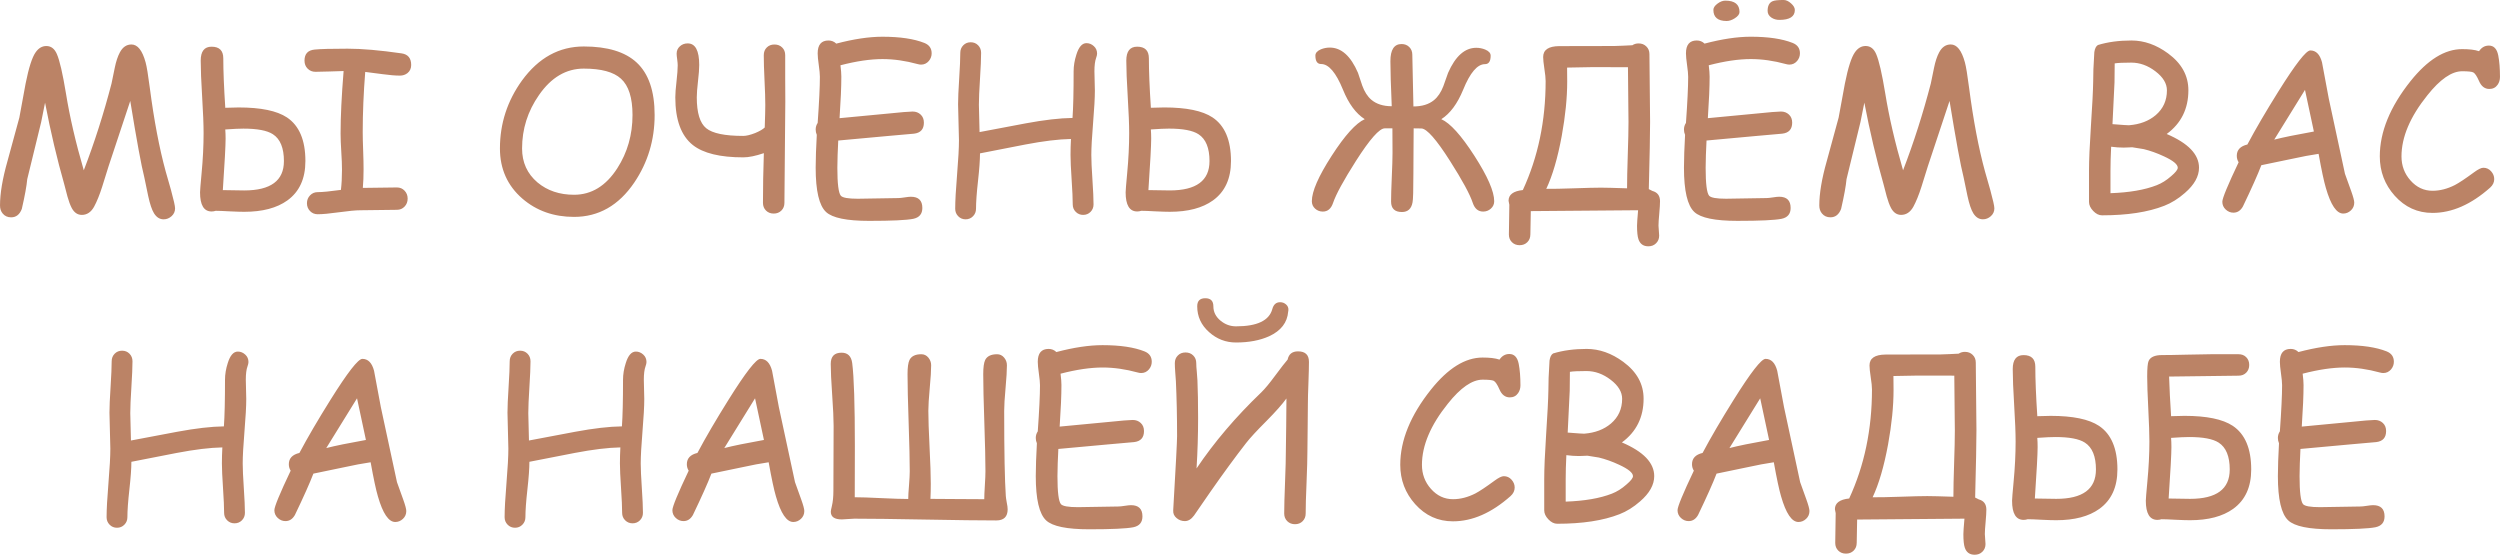 <?xml version="1.0" encoding="UTF-8"?> <svg xmlns="http://www.w3.org/2000/svg" xmlns:xlink="http://www.w3.org/1999/xlink" xmlns:xodm="http://www.corel.com/coreldraw/odm/2003" xml:space="preserve" width="219.164mm" height="48.633mm" version="1.1" style="shape-rendering:geometricPrecision; text-rendering:geometricPrecision; image-rendering:optimizeQuality; fill-rule:evenodd; clip-rule:evenodd" viewBox="0 0 4867.79 1080.18"> <defs> <style type="text/css"> .fil0 {fill:#BB8366;fill-rule:nonzero} </style> </defs> <g id="Слой_x0020_1">  <g id="_2428505867360"> <path class="fil0" d="M318.61 427.07c-7.61,0 -13.86,-3.95 -18.75,-11.78 -4.17,-6.75 -7.97,-18.03 -11.35,-33.76l-7.54 -36.27c-5.75,-22.41 -14.87,-71.97 -27.37,-148.68l-42.16 126.99 -12.5 40.01c-5.03,15.87 -10.34,28.87 -15.8,39 -5.89,10.56 -13.86,15.87 -23.85,15.87 -8.26,0 -14.79,-4.45 -19.61,-13.36 -3.09,-5.89 -5.89,-13.43 -8.4,-22.55l-6.1 -23.34c-14.15,-49.56 -26.65,-102.64 -37.49,-159.24l-7.54 37.71 -27.15 111.26c-1.15,13 -4.67,32.32 -10.56,57.89 -4.16,10.92 -11.13,16.38 -20.76,16.38 -6.9,0 -12.36,-2.44 -16.45,-7.4 -3.52,-4.17 -5.24,-9.41 -5.24,-15.59 0,-23.41 4.81,-52.22 14.51,-86.34l23.13 -84.82 12.21 -66.37c6.18,-31.03 12.71,-51.28 19.54,-60.84 5.67,-8.12 12.57,-12.21 20.83,-12.21 9.12,0 15.95,5.17 20.47,15.59 5.46,12.5 11.35,37.99 17.67,76.42 7.47,46.18 19.03,96.17 34.76,149.97 20.83,-54.09 38.79,-110.4 54.01,-168.93l6.32 -30.74c2.51,-12.35 5.82,-22.26 9.91,-29.88 5.46,-10.27 13,-15.44 22.55,-15.44 12.07,0 21.26,11.64 27.58,34.84 2.23,7.97 4.96,24.57 8.19,49.7 8.26,63.42 18.6,117.65 30.88,162.54l10.34 36.2c5.32,19.39 7.97,31.39 7.97,35.84 0,6.1 -2.3,11.13 -6.82,15.23 -4.6,4.1 -9.7,6.11 -15.44,6.11zm276.02 -113.41c0,34.26 -11.71,59.76 -35.12,76.64 -20.47,14.72 -48.48,22.12 -83.96,22.12 -6.75,0 -16.02,-0.29 -27.8,-0.86 -13.14,-0.72 -22.41,-1.08 -27.72,-1.08 -2.66,0.86 -5.32,1.29 -8.04,1.29 -15.01,0 -22.48,-12.42 -22.48,-37.28 0,-3.59 1.01,-15.8 2.95,-36.56 2.66,-28.08 3.95,-54.3 3.95,-78.72 0,-16.66 -0.94,-40.22 -2.8,-70.53 -1.87,-30.38 -2.8,-53.94 -2.8,-70.6 0,-18.1 7.04,-27.15 21.12,-27.15 15.23,0 22.84,7.54 22.84,22.7 0,24.64 1.29,56.74 3.88,96.25 12.35,-0.43 21.04,-0.65 26.07,-0.65 43.1,0 74.41,6.46 93.95,19.39 23.99,16.02 35.98,44.32 35.98,85.04zm-41.8 0.14c0,-25.71 -7.18,-43.17 -21.48,-52.43 -11.28,-7.33 -30.46,-10.92 -57.53,-10.92 -7.61,0 -19.32,0.5 -35.2,1.65 0.43,5.46 0.65,11.42 0.65,17.88 0,13.22 -1.79,46.61 -5.39,100.19 18.39,0.43 32.25,0.65 41.66,0.65 51.5,0 77.28,-19.03 77.28,-57.03zm226.1 -166.56c-8.98,0 -20.33,-0.93 -33.9,-2.8l-33.9 -4.38c-3.23,40.79 -4.88,79.8 -4.88,117 0,9.84 0.29,21.98 0.86,36.41 0.57,14.44 0.79,26.58 0.79,36.42 0,13.22 -0.43,25.21 -1.43,35.98l66.37 -0.86c5.96,0 10.92,2.08 14.87,6.25 4.02,4.24 6.03,9.34 6.03,15.44 0,6.18 -2.01,11.42 -6.03,15.59 -3.95,4.16 -8.91,6.25 -14.87,6.25 -7.83,0 -19.68,0.14 -35.41,0.43 -15.73,0.29 -27.51,0.43 -35.41,0.43 -9.27,0 -23.13,1.29 -41.66,3.88 -18.46,2.59 -32.39,3.88 -41.8,3.88 -5.96,0 -10.92,-2.08 -14.87,-6.18 -4.02,-4.16 -6.03,-9.19 -6.03,-15.23 0,-6.03 2.01,-11.13 6.03,-15.3 3.95,-4.17 8.91,-6.32 14.8,-6.32 9.12,0 24.28,-1.44 45.32,-4.38 1.36,-11.35 2.08,-24.35 2.08,-39 0,-9.7 -0.43,-21.55 -1.37,-35.48 -0.93,-14.01 -1.36,-25.78 -1.36,-35.34 0,-32.47 1.94,-72.98 5.89,-121.6l-27.44 0.86 -27.37 0.65c-6.11,0 -11.13,-2.08 -15.23,-6.18 -4.09,-4.09 -6.11,-9.26 -6.11,-15.59 0,-13.14 6.61,-20.33 19.83,-21.55 11.42,-1.15 32.68,-1.72 63.92,-1.72 27.94,0 62.99,3.02 105.23,9.12 12.5,1.8 18.75,9.34 18.75,22.63 0,6.61 -2.37,11.85 -7.18,15.8 -4.17,3.23 -9.05,4.88 -14.51,4.88zm338.8 275.09c-39.5,0 -73.05,-11.85 -100.56,-35.55 -29.16,-25.28 -43.74,-57.89 -43.74,-97.75 0,-48.55 14.36,-92.66 43.09,-132.45 32.18,-44.03 72.18,-66.08 120.16,-66.08 46.11,0 80.37,10.41 102.85,31.17 23.41,21.62 35.12,55.74 35.12,102.35 0,48.55 -13.22,92.29 -39.58,131.37 -30.24,44.6 -69.38,66.94 -117.36,66.94zm18.89 -288.74c-34.26,0 -63.35,17.17 -87.12,51.43 -21.98,31.46 -32.97,66.15 -32.97,104.07 0,27.08 9.98,49.13 30.02,66.15 19.18,16.02 42.95,23.99 71.18,23.99 34.04,0 62.13,-17.24 84.25,-51.64 19.75,-30.74 29.59,-65.29 29.59,-103.64 0,-33.54 -7.47,-57.17 -22.48,-70.75 -14.29,-13.07 -38.43,-19.61 -72.47,-19.61zm392.45 65.43c0,21.76 -0.29,54.44 -0.86,97.97 -0.57,43.6 -0.86,76.28 -0.86,98.04 0,6.03 -1.94,10.99 -5.89,14.94 -3.95,3.95 -8.91,5.89 -15.01,5.89 -6.03,0 -11.06,-1.94 -15.01,-5.89 -3.95,-3.95 -5.89,-8.98 -5.89,-15.01 0,-30.02 0.57,-62.27 1.72,-96.75 -16.02,5.46 -29.38,8.19 -40.01,8.19 -45.25,0 -78,-7.97 -98.26,-23.99 -22.77,-18.1 -34.12,-49.05 -34.12,-92.94 0,-7.47 0.79,-17.88 2.37,-31.24 1.51,-13.43 2.3,-23.85 2.3,-31.24 0,-2.66 -0.36,-6.46 -1,-11.42 -0.72,-4.88 -1.08,-8.62 -1.08,-11.13 0,-5.75 2.08,-10.49 6.32,-14.29 4.17,-3.81 9.27,-5.67 15.16,-5.67 15.01,0 22.48,14.01 22.48,42.09 0,7.4 -0.79,17.96 -2.37,31.46 -1.58,13.58 -2.37,24.06 -2.37,31.46 0,30.17 6.11,50.21 18.39,60.19 12.21,9.98 36.27,14.94 72.11,14.94 5.96,0 13.58,-1.87 23.06,-5.53 8.83,-3.66 15.08,-7.33 18.75,-10.85 0.72,-21.05 1.08,-35.55 1.08,-43.74 0,-12.14 -0.5,-28.37 -1.51,-48.48 -1.01,-20.18 -1.44,-36.42 -1.44,-48.55 0,-6.18 1.94,-11.21 5.89,-15.08 3.88,-3.81 8.83,-5.75 14.87,-5.75 6.18,0 11.2,1.94 15.08,5.82 3.95,3.81 5.89,8.84 5.89,15.01 0,11.49 0,26.72 0,45.68 0.14,18.96 0.22,34.26 0.22,45.9zm264.32 -73.19c-2.01,0 -4.17,-0.36 -6.54,-1.01 -23.77,-6.54 -46.62,-9.77 -68.66,-9.77 -11.57,0 -24.13,1.01 -37.71,2.95 -13.65,2.01 -28.3,5.03 -44.03,9.12 1.15,9.19 1.72,16.52 1.72,22.05 0,19.61 -1.15,46.62 -3.45,80.95l92.37 -8.76c27.08,-2.8 43.74,-4.16 49.92,-4.16 6.18,0 11.35,1.94 15.59,5.89 4.24,3.95 6.32,9.19 6.32,15.73 0,12.78 -6.39,19.97 -19.25,21.48l-50.21 4.45 -97.32 8.91c-0.5,9.91 -0.94,19.32 -1.22,28.16 -0.36,8.91 -0.5,17.16 -0.5,24.85 0,30.88 2.23,48.98 6.75,54.44 3.38,3.95 14.37,5.89 33.04,5.89 8.69,0 21.76,-0.22 39.29,-0.65 17.45,-0.43 30.6,-0.65 39.43,-0.65 2.8,0 6.97,-0.43 12.43,-1.29 5.53,-0.86 9.55,-1.29 12.21,-1.29 14.87,0 22.34,7.25 22.34,21.84 0,11.71 -5.96,18.75 -17.88,21.19 -13.22,2.59 -41.8,3.95 -85.76,3.95 -43.53,0 -71.47,-5.75 -83.82,-17.24 -13.5,-12.5 -20.25,-41.3 -20.25,-86.33 0,-8.98 0.22,-18.75 0.58,-29.45 0.43,-10.63 0.93,-22.12 1.58,-34.48 -1.44,-3.23 -2.15,-6.68 -2.15,-10.34 0,-4.74 1.29,-9.05 3.88,-12.86 2.87,-40.51 4.31,-70.46 4.31,-89.85 0,-5.17 -0.72,-12.78 -2.15,-22.77 -1.43,-10.05 -2.15,-17.67 -2.15,-22.84 0,-16.73 7.04,-25.06 21.04,-25.06 5.89,0 10.99,2.01 15.16,6.1 16.88,-4.45 32.75,-7.83 47.69,-10.05 14.94,-2.23 29.02,-3.38 42.23,-3.38 34.12,0 61.34,4.02 81.74,12.14 9.41,3.81 14.08,10.49 14.08,20.18 0,5.53 -1.8,10.49 -5.46,14.87 -4.09,4.74 -9.12,7.11 -15.15,7.11zm340.81 -12.79c-2.15,5.89 -3.23,14.58 -3.23,25.93 0,4.17 0.14,10.41 0.43,18.75 0.29,8.26 0.43,14.51 0.43,18.67 0,14.08 -1.15,34.98 -3.45,62.7 -2.3,27.79 -3.45,48.7 -3.45,62.77 0,10.63 0.72,26.65 2.15,47.98 1.44,21.33 2.16,37.35 2.16,48.2 0,5.75 -1.94,10.56 -5.82,14.51 -3.88,3.95 -8.69,5.89 -14.44,5.89 -5.6,0 -10.41,-1.94 -14.36,-5.89 -3.95,-3.95 -5.89,-8.76 -5.89,-14.51 0,-10.85 -0.72,-26.93 -2.15,-48.27 -1.44,-21.33 -2.15,-37.35 -2.15,-47.98 0,-10.27 0.29,-20.61 0.86,-31.17 -23.92,0.43 -53.58,4.02 -88.85,10.77l-88.27 17.24c0,12.64 -1.29,30.52 -3.88,53.8 -2.59,23.2 -3.88,41.23 -3.88,54.01 0,5.75 -1.94,10.63 -5.82,14.58 -3.88,4.02 -8.69,6.03 -14.44,6.03 -5.75,0 -10.56,-2.01 -14.44,-6.03 -3.88,-3.95 -5.82,-8.84 -5.82,-14.58 0,-14.94 1.22,-37.13 3.66,-66.65 2.44,-29.59 3.66,-51.78 3.66,-66.65 0,-7.76 -0.29,-19.39 -0.86,-34.98 -0.57,-15.59 -0.86,-27.29 -0.86,-35.19 0,-11.06 0.72,-27.73 2.16,-49.99 1.43,-22.26 2.15,-38.93 2.15,-50.06 0,-5.89 1.94,-10.77 5.82,-14.73 3.88,-3.95 8.69,-5.89 14.44,-5.89 5.75,0 10.56,1.94 14.44,5.89 3.88,3.95 5.82,8.84 5.82,14.8 0,11.21 -0.72,28.01 -2.15,50.42 -1.44,22.41 -2.15,39.22 -2.15,50.49l1.29 53.29 90.07 -17.02c35.98,-6.68 66.29,-10.2 90.93,-10.49 1.44,-20.04 2.15,-50.28 2.15,-90.72 0,-10.7 1.8,-21.48 5.32,-32.39 4.6,-15.01 11.21,-22.55 19.61,-22.55 5.39,0 10.2,1.94 14.44,5.82 4.24,3.81 6.32,8.69 6.32,14.58 0,2.15 -0.65,5.03 -1.94,8.62zm262.66 200.61c0,34.26 -11.71,59.76 -35.12,76.64 -20.47,14.72 -48.48,22.12 -83.96,22.12 -6.75,0 -16.02,-0.29 -27.8,-0.86 -13.14,-0.72 -22.41,-1.08 -27.72,-1.08 -2.66,0.86 -5.32,1.29 -8.04,1.29 -15.01,0 -22.48,-12.42 -22.48,-37.28 0,-3.59 1.01,-15.8 2.95,-36.56 2.66,-28.08 3.95,-54.3 3.95,-78.72 0,-16.66 -0.94,-40.22 -2.8,-70.53 -1.87,-30.38 -2.8,-53.94 -2.8,-70.6 0,-18.1 7.04,-27.15 21.12,-27.15 15.23,0 22.84,7.54 22.84,22.7 0,24.64 1.29,56.74 3.88,96.25 12.35,-0.43 21.04,-0.65 26.07,-0.65 43.1,0 74.41,6.46 93.95,19.39 23.99,16.02 35.98,44.32 35.98,85.04zm-41.8 0.14c0,-25.71 -7.18,-43.17 -21.48,-52.43 -11.28,-7.33 -30.46,-10.92 -57.53,-10.92 -7.61,0 -19.32,0.5 -35.2,1.65 0.43,5.46 0.65,11.42 0.65,17.88 0,13.22 -1.79,46.61 -5.39,100.19 18.39,0.43 32.25,0.65 41.66,0.65 51.5,0 77.28,-19.03 77.28,-57.03zm554.34 78c0,5.75 -2.15,10.56 -6.46,14.44 -4.24,3.81 -9.27,5.75 -15.08,5.75 -9.7,0 -16.45,-5.67 -20.25,-17.02 -5.46,-16.52 -20.18,-43.74 -44.24,-81.52 -26.65,-41.94 -45.25,-62.99 -55.74,-63.28 0,0 -5.03,-0.07 -15.08,-0.22 0,14.29 -0.07,28.87 -0.29,43.74 -0.14,20.33 -0.22,34.76 -0.22,43.46 0,33.4 -0.58,52.29 -1.65,56.81 -2.23,12.57 -9.12,18.89 -20.68,18.89 -14.08,0 -21.12,-6.82 -21.12,-20.4 0,-10.34 0.43,-26.07 1.37,-47.19 0.93,-21.12 1.44,-36.85 1.44,-47.4 0,-17.38 -0.07,-33.33 -0.22,-47.91l-14.94 0c-10.34,0 -29.02,21.12 -55.95,63.28 -24.13,37.92 -39,65.22 -44.6,81.74 -3.81,11.35 -10.41,17.02 -19.97,17.02 -5.89,0 -10.92,-1.94 -15.08,-5.75 -4.24,-3.88 -6.32,-8.69 -6.32,-14.44 0,-19.03 12.86,-48.48 38.57,-88.35 25.78,-39.93 47.26,-63.71 64.43,-71.39 -17.24,-10.99 -31.31,-30.09 -42.38,-57.39 -13.58,-33.32 -27.8,-49.99 -42.59,-49.99 -7.4,0 -11.13,-5.46 -11.13,-16.45 0,-5.03 3.59,-9.12 10.77,-12.21 5.6,-2.23 11.35,-3.38 17.24,-3.38 22.48,0 40.8,16.38 54.94,49.2 2.8,8.12 5.53,16.38 8.26,24.71 4.31,11.92 10.13,21.12 17.45,27.44 9.98,8.55 23.27,12.86 40.01,12.86 -1.72,-39.93 -2.59,-69.17 -2.59,-87.77 0,-22.2 7.25,-33.33 21.76,-33.33 6.03,0 11.06,1.94 15.01,5.89 3.95,3.95 5.89,8.91 5.89,14.94 0,6.89 0.72,40.44 2.15,100.7 16.66,0 30.02,-4.09 39.93,-12.21 7.61,-6.18 13.72,-15.23 18.31,-27.15 3.09,-8.69 6.18,-17.38 9.27,-26.07 14.29,-32.54 32.61,-48.77 54.87,-48.77 5.89,0 11.71,1.15 17.31,3.38 7.11,2.95 10.7,6.97 10.7,12 0,10.92 -3.66,16.45 -11.06,16.45 -14.8,0 -29.02,16.59 -42.52,49.92 -11.21,27.22 -25.35,46.33 -42.52,57.24 17.31,7.69 38.78,31.46 64.5,71.39 25.64,39.86 38.5,69.31 38.5,88.35zm322.85 0.07c0,5.32 -0.5,13.29 -1.44,23.77 -1,10.56 -1.51,18.46 -1.51,23.77 0,2.15 0.22,5.39 0.65,9.7 0.43,4.38 0.65,7.61 0.65,9.7 0,6.03 -2.01,10.99 -6.03,14.94 -3.95,3.95 -8.98,5.89 -15.01,5.89 -9.77,0 -16.23,-4.6 -19.32,-13.86 -1.79,-5.17 -2.73,-14.01 -2.73,-26.29 0,-4.53 0.72,-14.51 2.08,-30.1 -22.84,0 -57.67,0.29 -104.43,0.86 -46.76,0.58 -81.59,0.86 -104.51,0.86 -0.58,34.12 -0.86,49.27 -0.86,45.54 0,6.03 -1.94,10.99 -5.89,14.94 -3.95,3.95 -8.98,5.89 -15.01,5.89 -6.03,0 -11.06,-1.94 -15.01,-5.89 -3.95,-3.95 -5.89,-8.91 -5.89,-14.94 0,-6.46 0.14,-16.09 0.43,-28.94 0.29,-12.86 0.43,-22.55 0.43,-28.94 0,-0.72 -0.29,-1.94 -0.72,-3.74 -0.5,-1.72 -0.79,-3.09 -0.79,-4.09 0,-11.92 9.27,-18.89 27.8,-20.83 29.59,-64 44.39,-134.74 44.39,-212.24 0,-5.46 -0.79,-13.43 -2.44,-23.92 -1.58,-10.41 -2.37,-18.1 -2.37,-22.84 0,-14.01 10.41,-21.12 31.32,-21.26 20.9,-0.14 56.67,-0.22 107.16,-0.22 4.52,0 10.41,-0.22 17.74,-0.65 9.48,-0.43 15.37,-0.72 17.46,-0.86 3.52,-2.37 7.54,-3.52 12.21,-3.52 6.03,0 11.06,1.94 15.01,5.89 4.02,3.88 6.03,8.91 6.03,14.94 0,14.58 0.22,36.56 0.65,65.93 0.43,29.45 0.65,51.43 0.65,66.01 0,23.7 -0.86,67.37 -2.51,130.94l7.11 3.59c9.84,2.66 14.72,9.34 14.72,19.97zm-61.34 -154.5c0,5.17 -0.36,-30.24 -1.08,-106.37 3.66,-0.14 -20.18,-0.22 -71.47,-0.22 -8.55,0 -24.21,0.29 -47.04,0.86 0.14,3.74 0.22,12.86 0.22,27.29 0,31.39 -3.52,66.65 -10.63,105.8 -7.9,42.88 -17.96,77.21 -30.1,103 12.64,0.14 30.38,-0.22 53.29,-1.01 24.71,-0.86 42.45,-1.29 53.29,-1.29 8.26,0 25.14,0.43 50.71,1.29 0,-15.59 0.43,-37.13 1.37,-64.71 0.93,-27.51 1.43,-49.06 1.43,-64.64zm313.16 -111.54c-2.01,0 -4.17,-0.36 -6.54,-1.01 -23.77,-6.54 -46.62,-9.77 -68.66,-9.77 -11.57,0 -24.13,1.01 -37.71,2.95 -13.65,2.01 -28.3,5.03 -44.03,9.12 1.15,9.19 1.72,16.52 1.72,22.05 0,19.61 -1.15,46.62 -3.45,80.95l92.37 -8.76c27.08,-2.8 43.74,-4.16 49.92,-4.16 6.18,0 11.35,1.94 15.59,5.89 4.24,3.95 6.32,9.19 6.32,15.73 0,12.78 -6.39,19.97 -19.25,21.48l-50.21 4.45 -97.32 8.91c-0.5,9.91 -0.94,19.32 -1.22,28.16 -0.36,8.91 -0.5,17.16 -0.5,24.85 0,30.88 2.23,48.98 6.75,54.44 3.38,3.95 14.37,5.89 33.04,5.89 8.69,0 21.76,-0.22 39.29,-0.65 17.45,-0.43 30.6,-0.65 39.43,-0.65 2.8,0 6.97,-0.43 12.43,-1.29 5.53,-0.86 9.55,-1.29 12.21,-1.29 14.87,0 22.34,7.25 22.34,21.84 0,11.71 -5.96,18.75 -17.88,21.19 -13.22,2.59 -41.8,3.95 -85.76,3.95 -43.53,0 -71.47,-5.75 -83.82,-17.24 -13.5,-12.5 -20.25,-41.3 -20.25,-86.33 0,-8.98 0.22,-18.75 0.58,-29.45 0.43,-10.63 0.93,-22.12 1.58,-34.48 -1.44,-3.23 -2.15,-6.68 -2.15,-10.34 0,-4.74 1.29,-9.05 3.88,-12.86 2.87,-40.51 4.31,-70.46 4.31,-89.85 0,-5.17 -0.72,-12.78 -2.15,-22.77 -1.43,-10.05 -2.15,-17.67 -2.15,-22.84 0,-16.73 7.04,-25.06 21.04,-25.06 5.89,0 10.99,2.01 15.16,6.1 16.88,-4.45 32.75,-7.83 47.69,-10.05 14.94,-2.23 29.02,-3.38 42.23,-3.38 34.12,0 61.34,4.02 81.74,12.14 9.41,3.81 14.08,10.49 14.08,20.18 0,5.53 -1.8,10.49 -5.46,14.87 -4.09,4.74 -9.12,7.11 -15.15,7.11zm-124.55 -124.55c18.32,0 27.51,7.4 27.51,22.12 0,4.24 -3.09,8.33 -9.27,12.28 -5.6,3.52 -10.85,5.24 -15.73,5.24 -17.24,0 -25.86,-7.25 -25.86,-21.69 0,-4.09 2.66,-8.12 7.9,-12.07 5.24,-3.95 10.41,-5.89 15.44,-5.89zm113.34 -1.29c4.81,0 9.62,2.23 14.51,6.61 4.96,4.38 7.4,8.69 7.4,12.86 0,12.86 -10.05,19.32 -30.1,19.32 -5.75,0 -10.85,-1.44 -15.37,-4.38 -5.03,-3.38 -7.54,-7.76 -7.54,-13.22 0,-9.62 3.16,-15.87 9.48,-18.67 3.52,-1.65 10.7,-2.51 21.62,-2.51zm388.14 427.07c-7.61,0 -13.86,-3.95 -18.75,-11.78 -4.17,-6.75 -7.97,-18.03 -11.35,-33.76l-7.54 -36.27c-5.75,-22.41 -14.87,-71.97 -27.37,-148.68l-42.16 126.99 -12.5 40.01c-5.03,15.87 -10.34,28.87 -15.8,39 -5.89,10.56 -13.86,15.87 -23.85,15.87 -8.26,0 -14.79,-4.45 -19.61,-13.36 -3.09,-5.89 -5.89,-13.43 -8.4,-22.55l-6.1 -23.34c-14.15,-49.56 -26.65,-102.64 -37.49,-159.24l-7.54 37.71 -27.15 111.26c-1.15,13 -4.67,32.32 -10.56,57.89 -4.16,10.92 -11.13,16.38 -20.76,16.38 -6.9,0 -12.36,-2.44 -16.45,-7.4 -3.52,-4.17 -5.24,-9.41 -5.24,-15.59 0,-23.41 4.81,-52.22 14.51,-86.34l23.13 -84.82 12.21 -66.37c6.18,-31.03 12.71,-51.28 19.54,-60.84 5.67,-8.12 12.57,-12.21 20.83,-12.21 9.12,0 15.95,5.17 20.47,15.59 5.46,12.5 11.35,37.99 17.67,76.42 7.47,46.18 19.03,96.17 34.76,149.97 20.83,-54.09 38.79,-110.4 54.01,-168.93l6.32 -30.74c2.51,-12.35 5.82,-22.26 9.91,-29.88 5.46,-10.27 13,-15.44 22.55,-15.44 12.07,0 21.26,11.64 27.58,34.84 2.23,7.97 4.96,24.57 8.19,49.7 8.26,63.42 18.6,117.65 30.88,162.54l10.34 36.2c5.32,19.39 7.97,31.39 7.97,35.84 0,6.1 -2.3,11.13 -6.82,15.23 -4.6,4.1 -9.7,6.11 -15.44,6.11zm352.95 -26.29c-31.6,12.36 -71.97,18.53 -121.09,18.53 -6.03,0 -11.78,-2.87 -17.17,-8.55 -5.39,-5.67 -8.12,-11.49 -8.12,-17.52l0 -61.19c0,-20.04 1.22,-48.63 3.66,-85.83 2.66,-40.08 4.16,-69.1 4.45,-87.05 -0.14,-12.86 0.57,-32.11 2.23,-57.6 1.01,-6.97 3.3,-11.63 6.97,-13.86 19.18,-5.89 40.94,-8.83 65.29,-8.83 24.78,0 48.55,8.4 71.39,25.21 26.36,19.39 39.5,43.24 39.5,71.75 0,35.98 -14.08,64.43 -42.23,85.11 21.04,8.98 36.77,18.96 47.26,29.88 10.41,10.92 15.66,22.84 15.66,35.77 0,16.95 -9.19,33.33 -27.58,49.2 -12.78,11.21 -26.22,19.54 -40.22,24.99zm-64 -278.82c-15.37,0 -26.14,0.5 -32.39,1.51l-0.36 36.85 -3.95 81.45c19.97,1.58 30.67,2.3 32.11,2.15 21.26,-1.65 38.64,-8.26 52.14,-19.75 14.51,-12.5 21.76,-28.51 21.76,-48.19 0,-13.29 -7.4,-25.64 -22.26,-36.99 -14.8,-11.35 -30.53,-17.02 -47.05,-17.02zm24.06 168.43l-22.34 -3.59c-1.79,0 -4.6,0.14 -8.26,0.36 -3.74,0.22 -6.61,0.29 -8.55,0.29 -7.61,0 -15.66,-0.58 -24.21,-1.72 -0.86,17.6 -1.29,33.33 -1.29,47.12l0 43.38c36.77,-1.29 66.8,-6.47 89.92,-15.51 9.84,-3.81 19.25,-9.7 28.23,-17.67 8.55,-7.25 12.86,-12.71 12.86,-16.38 0,-6.54 -8.98,-13.93 -26.93,-22.2 -13.5,-6.32 -26.65,-10.99 -39.43,-14.08zm388.5 125.48c-12.93,0 -24.2,-16.66 -33.76,-49.92 -3.74,-12.64 -8.48,-34.76 -14.15,-66.37 -14.22,2.01 -32.82,5.53 -55.81,10.56l-55.66 11.56c-7.04,18.39 -19.03,45.25 -36.05,80.66 -4.53,7.83 -10.56,11.78 -18.31,11.78 -5.6,0 -10.56,-2.01 -15.01,-6.1 -4.38,-4.1 -6.61,-9.12 -6.61,-15.16 0,-6.75 10.56,-32.39 31.75,-76.92 -2.37,-3.66 -3.59,-7.83 -3.59,-12.64 0,-11.35 6.9,-18.67 20.61,-21.91 15.95,-30.02 36.13,-64.5 60.48,-103.43 33.25,-53.15 53.94,-79.73 62.06,-79.73 11.13,0 18.67,7.68 22.77,23.13l13.22 70.75 31.46 146.24 12 33.4c4.09,11.35 6.1,18.96 6.1,22.77 0,6.03 -2.15,11.13 -6.53,15.23 -4.38,4.09 -9.34,6.1 -14.94,6.1zm-74.41 -240.83l-59.9 96.89c16.95,-4.38 42.66,-9.62 77.21,-15.8l-17.31 -81.09zm358.91 -1.79c-8.98,0 -15.73,-5.24 -20.18,-15.73 -3.95,-8.98 -7.54,-14.51 -10.92,-16.45 -2.94,-1.51 -10.2,-2.3 -21.83,-2.3 -20.33,0 -42.88,15.59 -67.66,46.76 -33.61,41.8 -50.42,81.52 -50.42,119.02 0,18.1 5.82,33.68 17.45,46.76 11.85,13.43 26.22,20.18 43.02,20.18 14.44,0 28.87,-3.74 43.45,-11.13 8.12,-4.24 20.54,-12.5 37.35,-24.85 7.97,-5.89 14.01,-8.83 18.1,-8.83 6.03,0 11.06,2.3 15.08,6.82 4.09,4.6 6.11,9.62 6.11,15.23 0,6.32 -2.66,11.85 -7.97,16.66 -36.99,32.82 -74.41,49.2 -112.26,49.2 -29.02,0 -53.51,-11.13 -73.55,-33.47 -19.32,-21.62 -29.02,-47.12 -29.02,-76.64 0,-47.55 19.9,-96.32 59.69,-146.31 33.26,-41.66 66.73,-62.49 100.55,-62.49 6.82,0 13,0.29 18.46,0.93 5.46,0.65 10.34,1.65 14.51,3.09 4.88,-7.26 11.28,-10.92 19.18,-10.92 9.62,0 15.73,6.39 18.24,19.18 2.23,11.35 3.37,25.36 3.37,41.87 0,5.82 -1.51,10.85 -4.6,15.23 -3.81,5.46 -9.19,8.19 -16.16,8.19z"></path> <path class="fil0" d="M481.84 713.58c-2.15,5.89 -3.23,14.58 -3.23,25.93 0,4.17 0.14,10.41 0.43,18.75 0.29,8.26 0.43,14.51 0.43,18.67 0,14.08 -1.15,34.98 -3.45,62.7 -2.3,27.79 -3.45,48.7 -3.45,62.77 0,10.63 0.72,26.65 2.15,47.98 1.44,21.33 2.16,37.35 2.16,48.2 0,5.75 -1.94,10.56 -5.82,14.51 -3.88,3.95 -8.69,5.89 -14.44,5.89 -5.6,0 -10.41,-1.94 -14.36,-5.89 -3.95,-3.95 -5.89,-8.76 -5.89,-14.51 0,-10.85 -0.72,-26.93 -2.15,-48.27 -1.44,-21.33 -2.15,-37.35 -2.15,-47.98 0,-10.27 0.29,-20.61 0.86,-31.17 -23.92,0.43 -53.58,4.02 -88.85,10.77l-88.27 17.24c0,12.64 -1.29,30.52 -3.88,53.8 -2.59,23.2 -3.88,41.23 -3.88,54.01 0,5.75 -1.94,10.63 -5.82,14.58 -3.88,4.02 -8.69,6.03 -14.44,6.03 -5.75,0 -10.56,-2.01 -14.44,-6.03 -3.88,-3.95 -5.82,-8.84 -5.82,-14.58 0,-14.94 1.22,-37.13 3.66,-66.65 2.44,-29.59 3.66,-51.78 3.66,-66.65 0,-7.76 -0.29,-19.39 -0.86,-34.98 -0.57,-15.59 -0.86,-27.29 -0.86,-35.19 0,-11.06 0.72,-27.73 2.16,-49.99 1.43,-22.26 2.15,-38.93 2.15,-50.06 0,-5.89 1.94,-10.77 5.82,-14.73 3.88,-3.95 8.69,-5.89 14.44,-5.89 5.75,0 10.56,1.94 14.44,5.89 3.88,3.95 5.82,8.84 5.82,14.8 0,11.21 -0.72,28.01 -2.15,50.42 -1.44,22.41 -2.15,39.22 -2.15,50.49l1.29 53.29 90.07 -17.02c35.98,-6.68 66.29,-10.2 90.93,-10.49 1.44,-20.04 2.15,-50.28 2.15,-90.72 0,-10.7 1.8,-21.48 5.32,-32.39 4.6,-15.01 11.21,-22.55 19.61,-22.55 5.39,0 10.2,1.94 14.44,5.82 4.24,3.81 6.32,8.69 6.32,14.58 0,2.15 -0.65,5.03 -1.94,8.62zm287.73 302.81c-12.93,0 -24.2,-16.66 -33.76,-49.92 -3.74,-12.64 -8.48,-34.76 -14.15,-66.37 -14.22,2.01 -32.82,5.53 -55.81,10.56l-55.66 11.56c-7.04,18.39 -19.03,45.25 -36.05,80.66 -4.53,7.83 -10.56,11.78 -18.31,11.78 -5.6,0 -10.56,-2.01 -15.01,-6.1 -4.38,-4.1 -6.61,-9.12 -6.61,-15.16 0,-6.75 10.56,-32.39 31.75,-76.92 -2.37,-3.66 -3.59,-7.83 -3.59,-12.64 0,-11.35 6.9,-18.67 20.61,-21.91 15.95,-30.02 36.13,-64.5 60.48,-103.43 33.25,-53.15 53.94,-79.73 62.06,-79.73 11.13,0 18.67,7.68 22.77,23.13l13.22 70.75 31.46 146.24 12 33.4c4.09,11.35 6.1,18.96 6.1,22.77 0,6.03 -2.15,11.13 -6.53,15.23 -4.38,4.09 -9.34,6.1 -14.94,6.1zm-74.41 -240.83l-59.9 96.89c16.95,-4.38 42.66,-9.62 77.21,-15.8l-17.31 -81.09zm561.67 -61.99c-2.15,5.89 -3.23,14.58 -3.23,25.93 0,4.17 0.14,10.41 0.43,18.75 0.29,8.26 0.43,14.51 0.43,18.67 0,14.08 -1.15,34.98 -3.45,62.7 -2.3,27.79 -3.45,48.7 -3.45,62.77 0,10.63 0.72,26.65 2.15,47.98 1.44,21.33 2.16,37.35 2.16,48.2 0,5.75 -1.94,10.56 -5.82,14.51 -3.88,3.95 -8.69,5.89 -14.44,5.89 -5.6,0 -10.41,-1.94 -14.36,-5.89 -3.95,-3.95 -5.89,-8.76 -5.89,-14.51 0,-10.85 -0.72,-26.93 -2.15,-48.27 -1.44,-21.33 -2.15,-37.35 -2.15,-47.98 0,-10.27 0.29,-20.61 0.86,-31.17 -23.92,0.43 -53.58,4.02 -88.85,10.77l-88.27 17.24c0,12.64 -1.29,30.52 -3.88,53.8 -2.59,23.2 -3.88,41.23 -3.88,54.01 0,5.75 -1.94,10.63 -5.82,14.58 -3.88,4.02 -8.69,6.03 -14.44,6.03 -5.75,0 -10.56,-2.01 -14.44,-6.03 -3.88,-3.95 -5.82,-8.84 -5.82,-14.58 0,-14.94 1.22,-37.13 3.66,-66.65 2.44,-29.59 3.66,-51.78 3.66,-66.65 0,-7.76 -0.29,-19.39 -0.86,-34.98 -0.57,-15.59 -0.86,-27.29 -0.86,-35.19 0,-11.06 0.72,-27.73 2.16,-49.99 1.43,-22.26 2.15,-38.93 2.15,-50.06 0,-5.89 1.94,-10.77 5.82,-14.73 3.88,-3.95 8.69,-5.89 14.44,-5.89 5.75,0 10.56,1.94 14.44,5.89 3.88,3.95 5.82,8.84 5.82,14.8 0,11.21 -0.72,28.01 -2.15,50.42 -1.44,22.41 -2.15,39.22 -2.15,50.49l1.29 53.29 90.07 -17.02c35.98,-6.68 66.29,-10.2 90.93,-10.49 1.44,-20.04 2.15,-50.28 2.15,-90.72 0,-10.7 1.8,-21.48 5.32,-32.39 4.6,-15.01 11.21,-22.55 19.61,-22.55 5.39,0 10.2,1.94 14.44,5.82 4.24,3.81 6.32,8.69 6.32,14.58 0,2.15 -0.65,5.03 -1.94,8.62zm287.73 302.81c-12.93,0 -24.2,-16.66 -33.76,-49.92 -3.74,-12.64 -8.48,-34.76 -14.15,-66.37 -14.22,2.01 -32.82,5.53 -55.81,10.56l-55.66 11.56c-7.04,18.39 -19.03,45.25 -36.05,80.66 -4.53,7.83 -10.56,11.78 -18.31,11.78 -5.6,0 -10.56,-2.01 -15.01,-6.1 -4.38,-4.1 -6.61,-9.12 -6.61,-15.16 0,-6.75 10.56,-32.39 31.75,-76.92 -2.37,-3.66 -3.59,-7.83 -3.59,-12.64 0,-11.35 6.9,-18.67 20.61,-21.91 15.95,-30.02 36.13,-64.5 60.48,-103.43 33.25,-53.15 53.94,-79.73 62.06,-79.73 11.13,0 18.67,7.68 22.77,23.13l13.22 70.75 31.46 146.24 12 33.4c4.09,11.35 6.1,18.96 6.1,22.77 0,6.03 -2.15,11.13 -6.53,15.23 -4.38,4.09 -9.34,6.1 -14.94,6.1zm-74.41 -240.83l-59.9 96.89c16.95,-4.38 42.66,-9.62 77.21,-15.8l-17.31 -81.09zm491.86 216.12c0,14.44 -7.4,21.69 -22.12,21.69 -30.74,0 -76.85,-0.57 -138.41,-1.72 -61.48,-1.15 -107.52,-1.72 -138.12,-1.72 -2.8,0 -6.89,0.22 -12.21,0.72 -5.32,0.5 -9.34,0.72 -12,0.72 -14.37,0 -21.48,-4.96 -21.48,-14.94 0,-1.65 0.65,-5.39 2.08,-11.13 1.94,-8.12 2.95,-17.96 2.95,-29.45l0.43 -126.77c0,-13.36 -0.94,-33.4 -2.8,-60.12 -1.87,-26.79 -2.8,-46.9 -2.8,-60.33 0,-14.58 7.04,-21.91 21.04,-21.91 12,0 18.96,6.75 20.76,20.25 3.45,26.93 5.17,80.8 5.17,161.61 0,63.35 -0.07,96.53 -0.22,99.62 11.49,0 28.8,0.57 52,1.72 23.13,1.08 40.51,1.65 52.14,1.65 0,-5.75 0.5,-14.65 1.51,-26.65 0.93,-12.07 1.43,-21.04 1.43,-27.08 0,-21.12 -0.72,-52.65 -2.15,-94.67 -1.44,-42.02 -2.15,-73.62 -2.15,-94.66 0,-13.22 1.29,-22.41 3.81,-27.58 3.74,-7.47 11.42,-11.21 23.05,-11.21 5.46,0 9.98,2.15 13.65,6.54 3.66,4.38 5.46,9.34 5.46,14.94 0,9.84 -0.86,24.64 -2.73,44.32 -1.8,19.75 -2.73,34.55 -2.73,44.39 0,15.73 0.79,39.36 2.37,70.89 1.58,31.53 2.37,55.16 2.37,70.89 0,10.49 -0.22,20.4 -0.65,29.66 11.49,0 28.94,0.14 52.29,0.36 23.34,0.22 40.87,0.29 52.5,0.29 0,-5.75 0.36,-14.73 1.15,-26.93 0.79,-12.28 1.15,-21.4 1.15,-27.44 0,-21.04 -0.72,-52.58 -2.15,-94.59 -1.44,-41.95 -2.15,-73.48 -2.15,-94.52 0,-13.22 1.29,-22.41 3.81,-27.65 3.8,-7.4 11.49,-11.13 23.13,-11.13 5.46,0 10.06,2.15 13.72,6.54 3.66,4.31 5.46,9.34 5.46,14.94 0,9.84 -0.86,24.64 -2.66,44.32 -1.79,19.75 -2.66,34.48 -2.66,44.31 0,80.44 1.08,135.75 3.16,165.92 0.14,2.59 0.79,6.82 1.87,12.86 1.15,5.39 1.72,9.69 1.72,13.07zm259.94 -265.32c-2.01,0 -4.17,-0.36 -6.54,-1.01 -23.77,-6.54 -46.62,-9.77 -68.66,-9.77 -11.57,0 -24.13,1.01 -37.71,2.95 -13.65,2.01 -28.3,5.03 -44.03,9.12 1.15,9.19 1.72,16.52 1.72,22.05 0,19.61 -1.15,46.62 -3.45,80.95l92.37 -8.76c27.08,-2.8 43.74,-4.16 49.92,-4.16 6.18,0 11.35,1.94 15.59,5.89 4.24,3.95 6.32,9.19 6.32,15.73 0,12.78 -6.39,19.97 -19.25,21.48l-50.21 4.45 -97.32 8.91c-0.5,9.91 -0.94,19.32 -1.22,28.16 -0.36,8.91 -0.5,17.16 -0.5,24.85 0,30.88 2.23,48.98 6.75,54.44 3.38,3.95 14.37,5.89 33.04,5.89 8.69,0 21.76,-0.22 39.29,-0.65 17.45,-0.43 30.6,-0.65 39.43,-0.65 2.8,0 6.97,-0.43 12.43,-1.29 5.53,-0.86 9.55,-1.29 12.21,-1.29 14.87,0 22.34,7.25 22.34,21.84 0,11.71 -5.96,18.75 -17.88,21.19 -13.22,2.59 -41.8,3.95 -85.76,3.95 -43.53,0 -71.47,-5.75 -83.82,-17.24 -13.5,-12.5 -20.25,-41.3 -20.25,-86.33 0,-8.98 0.22,-18.75 0.58,-29.45 0.43,-10.63 0.93,-22.12 1.58,-34.48 -1.44,-3.23 -2.15,-6.68 -2.15,-10.34 0,-4.74 1.29,-9.05 3.88,-12.86 2.87,-40.51 4.31,-70.46 4.31,-89.85 0,-5.17 -0.72,-12.78 -2.15,-22.77 -1.43,-10.05 -2.15,-17.67 -2.15,-22.84 0,-16.73 7.04,-25.06 21.04,-25.06 5.89,0 10.99,2.01 15.16,6.1 16.88,-4.45 32.75,-7.83 47.69,-10.05 14.94,-2.23 29.02,-3.38 42.23,-3.38 34.12,0 61.34,4.02 81.74,12.14 9.41,3.81 14.08,10.49 14.08,20.18 0,5.53 -1.8,10.49 -5.46,14.87 -4.09,4.74 -9.12,7.11 -15.15,7.11zm326.73 -21.84c0,8.98 -0.36,22.55 -1.01,40.8 -0.72,18.24 -1.08,31.82 -1.08,40.8 0,10.41 -0.14,25.93 -0.43,46.54 -0.36,20.61 -0.5,36.05 -0.5,46.47 0,13.29 -0.57,33.4 -1.65,60.26 -1.15,26.86 -1.72,47.04 -1.72,60.48 0,6.03 -1.94,10.99 -5.89,14.94 -3.88,3.95 -8.91,5.89 -14.87,5.89 -6.03,0 -11.06,-1.94 -15.08,-5.89 -3.95,-3.95 -5.96,-8.91 -5.96,-14.94 0,-13.65 0.58,-34.05 1.65,-61.27 1.08,-27.22 1.58,-47.62 1.58,-61.27 0,-10.2 0.22,-26.07 0.65,-47.55 0.29,-19.75 0.43,-35.7 0.43,-47.76l0 -6.11c-7.97,11.06 -20.83,25.64 -38.64,43.6 -19.18,19.18 -32.46,33.61 -39.86,43.17 -21.19,27.22 -44.32,58.83 -69.53,94.95 -7.04,10.34 -17.6,25.71 -31.82,46.11 -5.32,7.25 -11.28,10.92 -17.88,10.92 -6.03,0 -11.42,-1.94 -16.09,-5.89 -4.74,-3.95 -6.9,-8.76 -6.61,-14.51l0.14 -3.16c4.96,-84.61 7.4,-131.87 7.4,-141.71 0,-38.5 -0.79,-74.2 -2.3,-107.02 -0.14,-2.51 -0.57,-8.4 -1.29,-17.6 -0.57,-7.33 -0.79,-13.22 -0.79,-17.67 0,-6.03 1.94,-10.99 5.89,-14.94 3.88,-3.95 8.91,-5.89 14.94,-5.89 6.03,0 11.06,1.94 15.01,5.89 3.95,3.88 5.89,8.91 5.89,14.87 0,4.38 0.36,9.98 1.08,16.81 0.72,8.83 1.08,14.44 1.22,16.81 0.86,19.61 1.29,44.03 1.29,73.12 0,33.47 -1.01,66.22 -3.02,98.33 34.4,-51.21 76.42,-100.56 125.98,-148.03 7.33,-7.18 16.02,-17.67 26.29,-31.6 12.07,-16.23 20.4,-27.01 25.07,-32.32 2.23,-10.7 8.98,-16.02 20.26,-16.02 14.15,0 21.26,6.82 21.26,20.4zm-141.93 -69.1c41.01,0 64.57,-11.21 70.6,-33.69 2.37,-8.83 7.47,-13.29 15.15,-13.29 4.45,0 8.33,1.43 11.64,4.38 3.3,2.95 4.81,6.61 4.52,10.99l-0.43 2.95c-1.65,21.26 -14.01,37.28 -36.99,47.91 -17.96,8.12 -39.5,12.21 -64.57,12.21 -19.97,0 -37.42,-6.75 -52.43,-20.18 -15.44,-13.72 -23.13,-30.46 -23.13,-50.28 0,-10.49 5.24,-15.73 15.66,-15.73 10.56,0 15.8,5.24 15.8,15.8 0,10.92 4.67,20.26 14.08,28.01 8.84,7.25 18.89,10.92 30.1,10.92zm532.94 138.33c-8.98,0 -15.73,-5.24 -20.18,-15.73 -3.95,-8.98 -7.54,-14.51 -10.92,-16.45 -2.94,-1.51 -10.2,-2.3 -21.83,-2.3 -20.33,0 -42.88,15.59 -67.66,46.76 -33.61,41.8 -50.42,81.52 -50.42,119.02 0,18.1 5.82,33.68 17.45,46.76 11.85,13.43 26.22,20.18 43.02,20.18 14.44,0 28.87,-3.74 43.45,-11.13 8.12,-4.24 20.54,-12.5 37.35,-24.85 7.97,-5.89 14.01,-8.83 18.1,-8.83 6.03,0 11.06,2.3 15.08,6.82 4.09,4.6 6.11,9.62 6.11,15.23 0,6.32 -2.66,11.85 -7.97,16.66 -36.99,32.82 -74.41,49.2 -112.26,49.2 -29.02,0 -53.51,-11.13 -73.55,-33.47 -19.32,-21.62 -29.02,-47.12 -29.02,-76.64 0,-47.55 19.9,-96.32 59.69,-146.31 33.26,-41.66 66.73,-62.49 100.55,-62.49 6.82,0 13,0.29 18.46,0.93 5.46,0.65 10.34,1.65 14.51,3.09 4.88,-7.26 11.28,-10.92 19.18,-10.92 9.62,0 15.73,6.39 18.24,19.18 2.23,11.35 3.37,25.36 3.37,41.87 0,5.82 -1.51,10.85 -4.6,15.23 -3.81,5.46 -9.19,8.19 -16.16,8.19zm213.46 227.54c-31.6,12.36 -71.97,18.53 -121.09,18.53 -6.03,0 -11.78,-2.87 -17.17,-8.55 -5.39,-5.67 -8.12,-11.49 -8.12,-17.52l0 -61.19c0,-20.04 1.22,-48.63 3.66,-85.83 2.66,-40.08 4.16,-69.1 4.45,-87.05 -0.14,-12.86 0.57,-32.11 2.23,-57.6 1.01,-6.97 3.3,-11.63 6.97,-13.86 19.18,-5.89 40.94,-8.83 65.29,-8.83 24.78,0 48.55,8.4 71.39,25.21 26.36,19.39 39.5,43.24 39.5,71.75 0,35.98 -14.08,64.43 -42.23,85.11 21.04,8.98 36.77,18.96 47.26,29.88 10.41,10.92 15.66,22.84 15.66,35.77 0,16.95 -9.19,33.33 -27.58,49.2 -12.78,11.21 -26.22,19.54 -40.22,24.99zm-64 -278.82c-15.37,0 -26.14,0.5 -32.39,1.51l-0.36 36.85 -3.95 81.45c19.97,1.58 30.67,2.3 32.11,2.15 21.26,-1.65 38.64,-8.26 52.14,-19.75 14.51,-12.5 21.76,-28.51 21.76,-48.19 0,-13.29 -7.4,-25.64 -22.26,-36.99 -14.8,-11.35 -30.53,-17.02 -47.05,-17.02zm24.06 168.43l-22.34 -3.59c-1.79,0 -4.6,0.14 -8.26,0.36 -3.74,0.22 -6.61,0.29 -8.55,0.29 -7.61,0 -15.66,-0.58 -24.21,-1.72 -0.86,17.6 -1.29,33.33 -1.29,47.12l0 43.38c36.77,-1.29 66.8,-6.47 89.92,-15.51 9.84,-3.81 19.25,-9.7 28.23,-17.67 8.55,-7.25 12.86,-12.71 12.86,-16.38 0,-6.54 -8.98,-13.93 -26.93,-22.2 -13.5,-6.32 -26.65,-10.99 -39.43,-14.08zm388.5 125.48c-12.93,0 -24.2,-16.66 -33.76,-49.92 -3.74,-12.64 -8.48,-34.76 -14.15,-66.37 -14.22,2.01 -32.82,5.53 -55.81,10.56l-55.66 11.56c-7.04,18.39 -19.03,45.25 -36.05,80.66 -4.53,7.83 -10.56,11.78 -18.31,11.78 -5.6,0 -10.56,-2.01 -15.01,-6.1 -4.38,-4.1 -6.61,-9.12 -6.61,-15.16 0,-6.75 10.56,-32.39 31.75,-76.92 -2.37,-3.66 -3.59,-7.83 -3.59,-12.64 0,-11.35 6.9,-18.67 20.61,-21.91 15.95,-30.02 36.13,-64.5 60.48,-103.43 33.25,-53.15 53.94,-79.73 62.06,-79.73 11.13,0 18.67,7.68 22.77,23.13l13.22 70.75 31.46 146.24 12 33.4c4.09,11.35 6.1,18.96 6.1,22.77 0,6.03 -2.15,11.13 -6.53,15.23 -4.38,4.09 -9.34,6.1 -14.94,6.1zm-74.41 -240.83l-59.9 96.89c16.95,-4.38 42.66,-9.62 77.21,-15.8l-17.31 -81.09zm440.36 216.84c0,5.32 -0.5,13.29 -1.44,23.77 -1,10.56 -1.51,18.46 -1.51,23.77 0,2.15 0.22,5.39 0.65,9.7 0.43,4.38 0.65,7.61 0.65,9.7 0,6.03 -2.01,10.99 -6.03,14.94 -3.95,3.95 -8.98,5.89 -15.01,5.89 -9.77,0 -16.23,-4.6 -19.32,-13.86 -1.79,-5.17 -2.73,-14.01 -2.73,-26.29 0,-4.53 0.72,-14.51 2.08,-30.1 -22.84,0 -57.67,0.29 -104.43,0.86 -46.76,0.58 -81.59,0.86 -104.51,0.86 -0.58,34.12 -0.86,49.27 -0.86,45.54 0,6.03 -1.94,10.99 -5.89,14.94 -3.95,3.95 -8.98,5.89 -15.01,5.89 -6.03,0 -11.06,-1.94 -15.01,-5.89 -3.95,-3.95 -5.89,-8.91 -5.89,-14.94 0,-6.46 0.14,-16.09 0.43,-28.94 0.29,-12.86 0.43,-22.55 0.43,-28.94 0,-0.72 -0.29,-1.94 -0.72,-3.74 -0.5,-1.72 -0.79,-3.09 -0.79,-4.09 0,-11.92 9.27,-18.89 27.8,-20.83 29.59,-64 44.39,-134.74 44.39,-212.24 0,-5.46 -0.79,-13.43 -2.44,-23.92 -1.58,-10.41 -2.37,-18.1 -2.37,-22.84 0,-14.01 10.41,-21.12 31.32,-21.26 20.9,-0.14 56.67,-0.22 107.16,-0.22 4.52,0 10.41,-0.22 17.74,-0.65 9.48,-0.43 15.37,-0.72 17.46,-0.86 3.52,-2.37 7.54,-3.52 12.21,-3.52 6.03,0 11.06,1.94 15.01,5.89 4.02,3.88 6.03,8.91 6.03,14.94 0,14.58 0.22,36.56 0.65,65.93 0.43,29.45 0.65,51.43 0.65,66.01 0,23.7 -0.86,67.37 -2.51,130.94l7.11 3.59c9.84,2.66 14.72,9.34 14.72,19.97zm-61.34 -154.5c0,5.17 -0.36,-30.24 -1.08,-106.37 3.66,-0.14 -20.18,-0.22 -71.47,-0.22 -8.55,0 -24.21,0.29 -47.04,0.86 0.14,3.74 0.22,12.86 0.22,27.29 0,31.39 -3.52,66.65 -10.63,105.8 -7.9,42.88 -17.96,77.21 -30.1,103 12.64,0.14 30.38,-0.22 53.29,-1.01 24.71,-0.86 42.45,-1.29 53.29,-1.29 8.26,0 25.14,0.43 50.71,1.29 0,-15.59 0.43,-37.13 1.37,-64.71 0.93,-27.51 1.43,-49.06 1.43,-64.64zm316.53 76.28c0,34.26 -11.71,59.76 -35.12,76.64 -20.47,14.72 -48.48,22.12 -83.96,22.12 -6.75,0 -16.02,-0.29 -27.8,-0.86 -13.14,-0.72 -22.41,-1.08 -27.72,-1.08 -2.66,0.86 -5.32,1.29 -8.04,1.29 -15.01,0 -22.48,-12.42 -22.48,-37.28 0,-3.59 1.01,-15.8 2.95,-36.56 2.66,-28.08 3.95,-54.3 3.95,-78.72 0,-16.66 -0.94,-40.22 -2.8,-70.53 -1.87,-30.38 -2.8,-53.94 -2.8,-70.6 0,-18.1 7.04,-27.15 21.12,-27.15 15.23,0 22.84,7.54 22.84,22.7 0,24.64 1.29,56.74 3.88,96.25 12.35,-0.43 21.04,-0.65 26.07,-0.65 43.1,0 74.41,6.46 93.95,19.39 23.99,16.02 35.98,44.32 35.98,85.04zm-41.8 0.14c0,-25.71 -7.18,-43.17 -21.48,-52.43 -11.28,-7.33 -30.46,-10.92 -57.53,-10.92 -7.61,0 -19.32,0.5 -35.2,1.65 0.43,5.46 0.65,11.42 0.65,17.88 0,13.22 -1.79,46.61 -5.39,100.19 18.39,0.43 32.25,0.65 41.66,0.65 51.5,0 77.28,-19.03 77.28,-57.03zm302.31 -0.14c0,34.26 -11.71,59.76 -35.12,76.64 -20.47,14.72 -48.48,22.12 -83.96,22.12 -6.75,0 -16.02,-0.29 -27.8,-0.86 -13.22,-0.72 -22.48,-1.08 -27.8,-1.08 -2.66,0.86 -5.32,1.29 -7.97,1.29 -15.01,0 -22.55,-12.42 -22.55,-37.28 0,-3.59 1.01,-15.8 2.95,-36.56 2.66,-28.08 4.02,-54.3 4.02,-78.72 0,-14.15 -0.72,-35.27 -2.16,-63.35 -1.43,-28.01 -2.15,-49.06 -2.15,-63.13 0,-16.23 0.94,-26.36 2.73,-30.24 3.38,-7.76 12.14,-11.64 26.36,-11.64 10.49,0 26.43,-0.22 47.69,-0.79 21.26,-0.57 37.28,-0.86 47.91,-0.86l53.15 0c6.18,0 11.21,1.94 15.01,5.82 3.88,3.88 5.82,8.9 5.82,15.08 0,6.1 -1.94,11.06 -5.82,15.01 -3.88,3.95 -8.84,5.89 -15.08,5.89 -9.91,0 -55.02,0.58 -135.1,1.72 0.72,23.06 2.01,48.77 3.88,77.14 12.35,-0.43 21.04,-0.65 26.07,-0.65 43.1,0 74.41,6.46 93.95,19.39 23.99,16.02 35.98,44.32 35.98,85.04zm-41.8 0.14c0,-25.71 -7.18,-43.17 -21.48,-52.43 -11.28,-7.33 -30.46,-10.92 -57.53,-10.92 -7.61,0 -19.32,0.5 -35.2,1.65 0.43,5.46 0.65,11.42 0.65,17.88 0,13.22 -1.79,46.61 -5.39,100.19 18.39,0.43 32.25,0.65 41.66,0.65 51.5,0 77.28,-19.03 77.28,-57.03zm298.94 -187.96c-2.01,0 -4.17,-0.36 -6.54,-1.01 -23.77,-6.54 -46.62,-9.77 -68.66,-9.77 -11.57,0 -24.13,1.01 -37.71,2.95 -13.65,2.01 -28.3,5.03 -44.03,9.12 1.15,9.19 1.72,16.52 1.72,22.05 0,19.61 -1.15,46.62 -3.45,80.95l92.37 -8.76c27.08,-2.8 43.74,-4.16 49.92,-4.16 6.18,0 11.35,1.94 15.59,5.89 4.24,3.95 6.32,9.19 6.32,15.73 0,12.78 -6.39,19.97 -19.25,21.48l-50.21 4.45 -97.32 8.91c-0.5,9.91 -0.94,19.32 -1.22,28.16 -0.36,8.91 -0.5,17.16 -0.5,24.85 0,30.88 2.23,48.98 6.75,54.44 3.38,3.95 14.37,5.89 33.04,5.89 8.69,0 21.76,-0.22 39.29,-0.65 17.45,-0.43 30.6,-0.65 39.43,-0.65 2.8,0 6.97,-0.43 12.43,-1.29 5.53,-0.86 9.55,-1.29 12.21,-1.29 14.87,0 22.34,7.25 22.34,21.84 0,11.71 -5.96,18.75 -17.88,21.19 -13.22,2.59 -41.8,3.95 -85.76,3.95 -43.53,0 -71.47,-5.75 -83.82,-17.24 -13.5,-12.5 -20.25,-41.3 -20.25,-86.33 0,-8.98 0.22,-18.75 0.58,-29.45 0.43,-10.63 0.93,-22.12 1.58,-34.48 -1.44,-3.23 -2.15,-6.68 -2.15,-10.34 0,-4.74 1.29,-9.05 3.88,-12.86 2.87,-40.51 4.31,-70.46 4.31,-89.85 0,-5.17 -0.72,-12.78 -2.15,-22.77 -1.43,-10.05 -2.15,-17.67 -2.15,-22.84 0,-16.73 7.04,-25.06 21.04,-25.06 5.89,0 10.99,2.01 15.16,6.1 16.88,-4.45 32.75,-7.83 47.69,-10.05 14.94,-2.23 29.02,-3.38 42.23,-3.38 34.12,0 61.34,4.02 81.74,12.14 9.41,3.81 14.08,10.49 14.08,20.18 0,5.53 -1.8,10.49 -5.46,14.87 -4.09,4.74 -9.12,7.11 -15.15,7.11z"></path> </g> </g> </svg> 